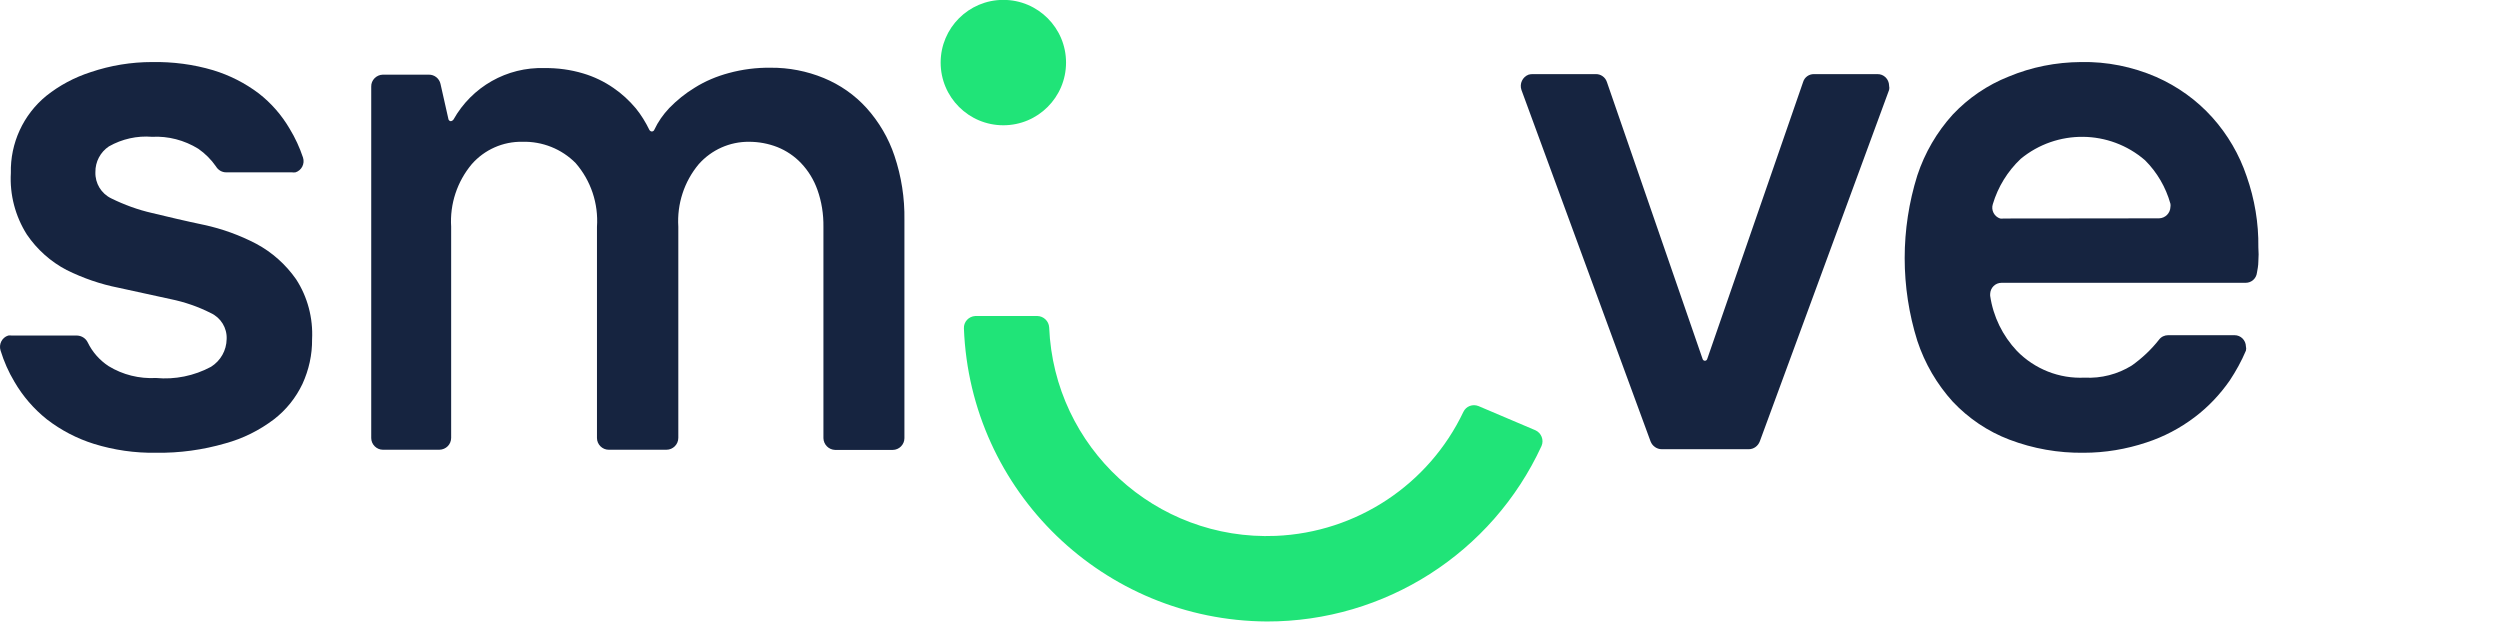 <?xml version="1.0" encoding="UTF-8" standalone="no"?>
<!DOCTYPE svg PUBLIC "-//W3C//DTD SVG 1.1//EN" "http://www.w3.org/Graphics/SVG/1.1/DTD/svg11.dtd">
<svg width="100%" height="100%" viewBox="0 0 603 151" version="1.1" xmlns="http://www.w3.org/2000/svg" xmlns:xlink="http://www.w3.org/1999/xlink" xml:space="preserve" xmlns:serif="http://www.serif.com/" style="fill-rule:evenodd;clip-rule:evenodd;stroke-linejoin:round;stroke-miterlimit:2;">
    <g id="ArtBoard1" transform="matrix(1,0,0,0.926,-21.009,-216.006)">
        <rect x="21.009" y="233.238" width="602.522" height="162.834" style="fill:none;"/>
        <clipPath id="_clip1">
            <rect x="21.009" y="233.238" width="602.522" height="162.834"/>
        </clipPath>
        <g clip-path="url(#_clip1)">
            <g transform="matrix(4.284,0,0,4.626,21.013,233.238)">
                <g id="smive_Logo">
                    <circle id="I_Punkt" cx="56.49" cy="3.53" r="3.53" style="fill:rgb(32,228,120);"/>
                    <path id="I" d="M71.33,35C62.14,34.95 54.62,27.68 54.27,18.5C54.25,18.13 54.54,17.82 54.91,17.8L58.41,17.8C58.76,17.81 59.05,18.09 59.07,18.44C59.35,25.21 65.06,30.46 71.83,30.18C76.37,29.99 80.44,27.3 82.39,23.2C82.54,22.88 82.91,22.74 83.24,22.87L86.44,24.23C86.78,24.38 86.94,24.78 86.79,25.12C84.01,31.15 77.97,35.01 71.33,35Z" style="fill:rgb(32,228,120);fill-rule:nonzero;"/>
                    <path id="S" d="M8.78,25.5C7.6,25.52 6.42,25.35 5.29,25C4.33,24.7 3.43,24.23 2.64,23.62C1.9,23.03 1.28,22.31 0.81,21.5C0.48,20.95 0.22,20.36 0.03,19.74C-0.08,19.39 0.11,19.01 0.46,18.9C0.53,18.89 0.59,18.89 0.66,18.9L4.34,18.9C4.6,18.91 4.83,19.06 4.94,19.29C5.2,19.83 5.61,20.29 6.11,20.62C6.91,21.11 7.84,21.34 8.78,21.29C9.85,21.39 10.93,21.17 11.88,20.66C12.42,20.32 12.75,19.74 12.76,19.1C12.79,18.47 12.43,17.89 11.86,17.63C11.15,17.27 10.39,17.01 9.61,16.85L6.68,16.21C5.66,16.01 4.68,15.67 3.75,15.21C2.85,14.74 2.08,14.05 1.51,13.21C0.86,12.18 0.54,10.97 0.61,9.75C0.57,8.07 1.31,6.46 2.61,5.4C3.35,4.81 4.2,4.36 5.1,4.07C6.22,3.69 7.39,3.5 8.56,3.5C9.73,3.48 10.89,3.63 12,3.96C12.92,4.24 13.79,4.68 14.56,5.26C15.27,5.81 15.86,6.49 16.31,7.26C16.62,7.77 16.87,8.31 17.06,8.88C17.17,9.23 16.98,9.6 16.64,9.71C16.57,9.72 16.5,9.72 16.43,9.71L12.73,9.71C12.49,9.71 12.28,9.58 12.16,9.38C11.89,8.99 11.55,8.65 11.16,8.38C10.38,7.9 9.47,7.66 8.56,7.71C7.72,7.64 6.87,7.83 6.13,8.25C5.65,8.57 5.36,9.12 5.37,9.7C5.35,10.33 5.7,10.91 6.27,11.18C7,11.54 7.77,11.82 8.56,12C9.47,12.22 10.44,12.45 11.49,12.67C12.51,12.89 13.5,13.25 14.42,13.73C15.32,14.21 16.09,14.9 16.67,15.73C17.32,16.73 17.63,17.92 17.57,19.11C17.58,19.98 17.39,20.83 17.03,21.62C16.66,22.4 16.11,23.09 15.42,23.62C14.6,24.24 13.68,24.7 12.69,24.97C11.42,25.34 10.1,25.52 8.78,25.5Z" style="fill:rgb(22,36,64);fill-rule:nonzero;"/>
                    <path id="M" d="M21.55,4.21L24.15,4.21C24.46,4.21 24.73,4.42 24.8,4.73L25.25,6.73C25.27,6.78 25.31,6.82 25.37,6.83C25.43,6.83 25.49,6.79 25.53,6.74C26.57,4.89 28.54,3.77 30.66,3.84C31.39,3.83 32.13,3.93 32.83,4.14C33.44,4.32 34.02,4.6 34.54,4.96C35.01,5.28 35.43,5.67 35.8,6.11C36.1,6.48 36.35,6.89 36.56,7.32C36.59,7.37 36.64,7.41 36.7,7.41C36.76,7.41 36.82,7.37 36.84,7.31C37.05,6.86 37.34,6.45 37.68,6.09C38.11,5.65 38.59,5.26 39.12,4.94C39.71,4.57 40.36,4.3 41.03,4.12C41.8,3.91 42.59,3.81 43.38,3.82C44.41,3.81 45.43,4.01 46.38,4.4C47.3,4.78 48.12,5.35 48.79,6.09C49.49,6.87 50.03,7.79 50.36,8.78C50.75,9.94 50.94,11.16 50.92,12.39L50.92,24.68C50.92,25.04 50.62,25.34 50.26,25.34L47.02,25.34C46.66,25.33 46.37,25.04 46.36,24.68L46.36,12.78C46.37,12.07 46.26,11.36 46.02,10.69C45.82,10.13 45.51,9.62 45.1,9.19C44.73,8.8 44.27,8.49 43.77,8.29C43.26,8.09 42.72,7.99 42.17,7.99C41.09,7.98 40.06,8.44 39.34,9.25C38.52,10.23 38.11,11.49 38.19,12.77L38.19,24.66C38.19,25.03 37.89,25.33 37.52,25.33L34.27,25.33C33.91,25.33 33.61,25.03 33.61,24.67L33.61,12.78C33.7,11.47 33.27,10.18 32.41,9.19C31.62,8.39 30.53,7.96 29.41,7.99C28.32,7.97 27.28,8.43 26.56,9.25C25.74,10.23 25.32,11.49 25.4,12.77L25.4,24.66C25.4,25.03 25.11,25.32 24.74,25.33L21.56,25.33C21.2,25.33 20.9,25.03 20.9,24.67L20.9,4.88C20.89,4.52 21.19,4.22 21.55,4.21Z" style="fill:rgb(22,36,64);fill-rule:nonzero;"/>
                    <path id="E" d="M117.32,25.5C115.89,25.52 114.47,25.27 113.13,24.76C111.92,24.3 110.84,23.57 109.95,22.63C109.05,21.64 108.37,20.47 107.95,19.2C107,16.17 107,12.91 107.95,9.88C108.37,8.61 109.05,7.44 109.95,6.45C110.83,5.52 111.9,4.79 113.09,4.32C114.38,3.78 115.76,3.51 117.16,3.5C118.62,3.47 120.06,3.76 121.4,4.34C122.6,4.87 123.68,5.64 124.56,6.62C125.42,7.58 126.08,8.71 126.49,9.93C126.94,11.21 127.17,12.57 127.15,13.93C127.17,14.2 127.17,14.46 127.15,14.73C127.15,14.97 127.1,15.19 127.07,15.37C127.03,15.69 126.76,15.93 126.44,15.93L112.69,15.93C112.34,15.93 112.06,16.21 112.05,16.56L112.05,16.66C112.22,17.83 112.75,18.91 113.56,19.77C114.56,20.79 115.94,21.34 117.37,21.27C118.3,21.32 119.23,21.08 120.02,20.59C120.6,20.18 121.12,19.69 121.56,19.13C121.68,18.97 121.87,18.88 122.07,18.88L125.81,18.88C126.16,18.88 126.44,19.16 126.45,19.51C126.47,19.59 126.47,19.67 126.45,19.75C126.2,20.34 125.89,20.9 125.54,21.43C124.99,22.22 124.33,22.92 123.56,23.5C122.74,24.12 121.83,24.6 120.85,24.92C119.71,25.3 118.52,25.5 117.32,25.5ZM121.56,12.3C121.91,12.29 122.19,12.01 122.2,11.66C122.21,11.6 122.21,11.54 122.2,11.48C121.94,10.55 121.45,9.71 120.77,9.03C118.77,7.3 115.81,7.27 113.77,8.95C113.03,9.65 112.49,10.53 112.2,11.5C112.09,11.84 112.28,12.2 112.61,12.31C112.68,12.32 112.74,12.32 112.81,12.31L121.56,12.3Z" style="fill:rgb(22,36,64);fill-rule:nonzero;"/>
                    <path id="V" d="M86.28,4.18L89.84,4.18C90.12,4.17 90.38,4.35 90.47,4.62L95.86,20.22C95.88,20.28 95.93,20.32 95.99,20.32C96.05,20.32 96.1,20.28 96.12,20.22L101.52,4.62C101.6,4.35 101.86,4.17 102.14,4.18L105.7,4.18C106.06,4.17 106.35,4.46 106.36,4.82L106.36,4.84C106.38,4.92 106.38,4.99 106.36,5.07L99.08,24.86C98.98,25.12 98.74,25.3 98.46,25.3L93.56,25.3C93.28,25.3 93.03,25.12 92.93,24.86L85.66,5.07C85.54,4.72 85.72,4.34 86.06,4.21C86.13,4.19 86.21,4.18 86.28,4.18Z" style="fill:rgb(22,36,64);fill-rule:nonzero;"/>
                </g>
            </g>
        </g>
    </g>
</svg>
